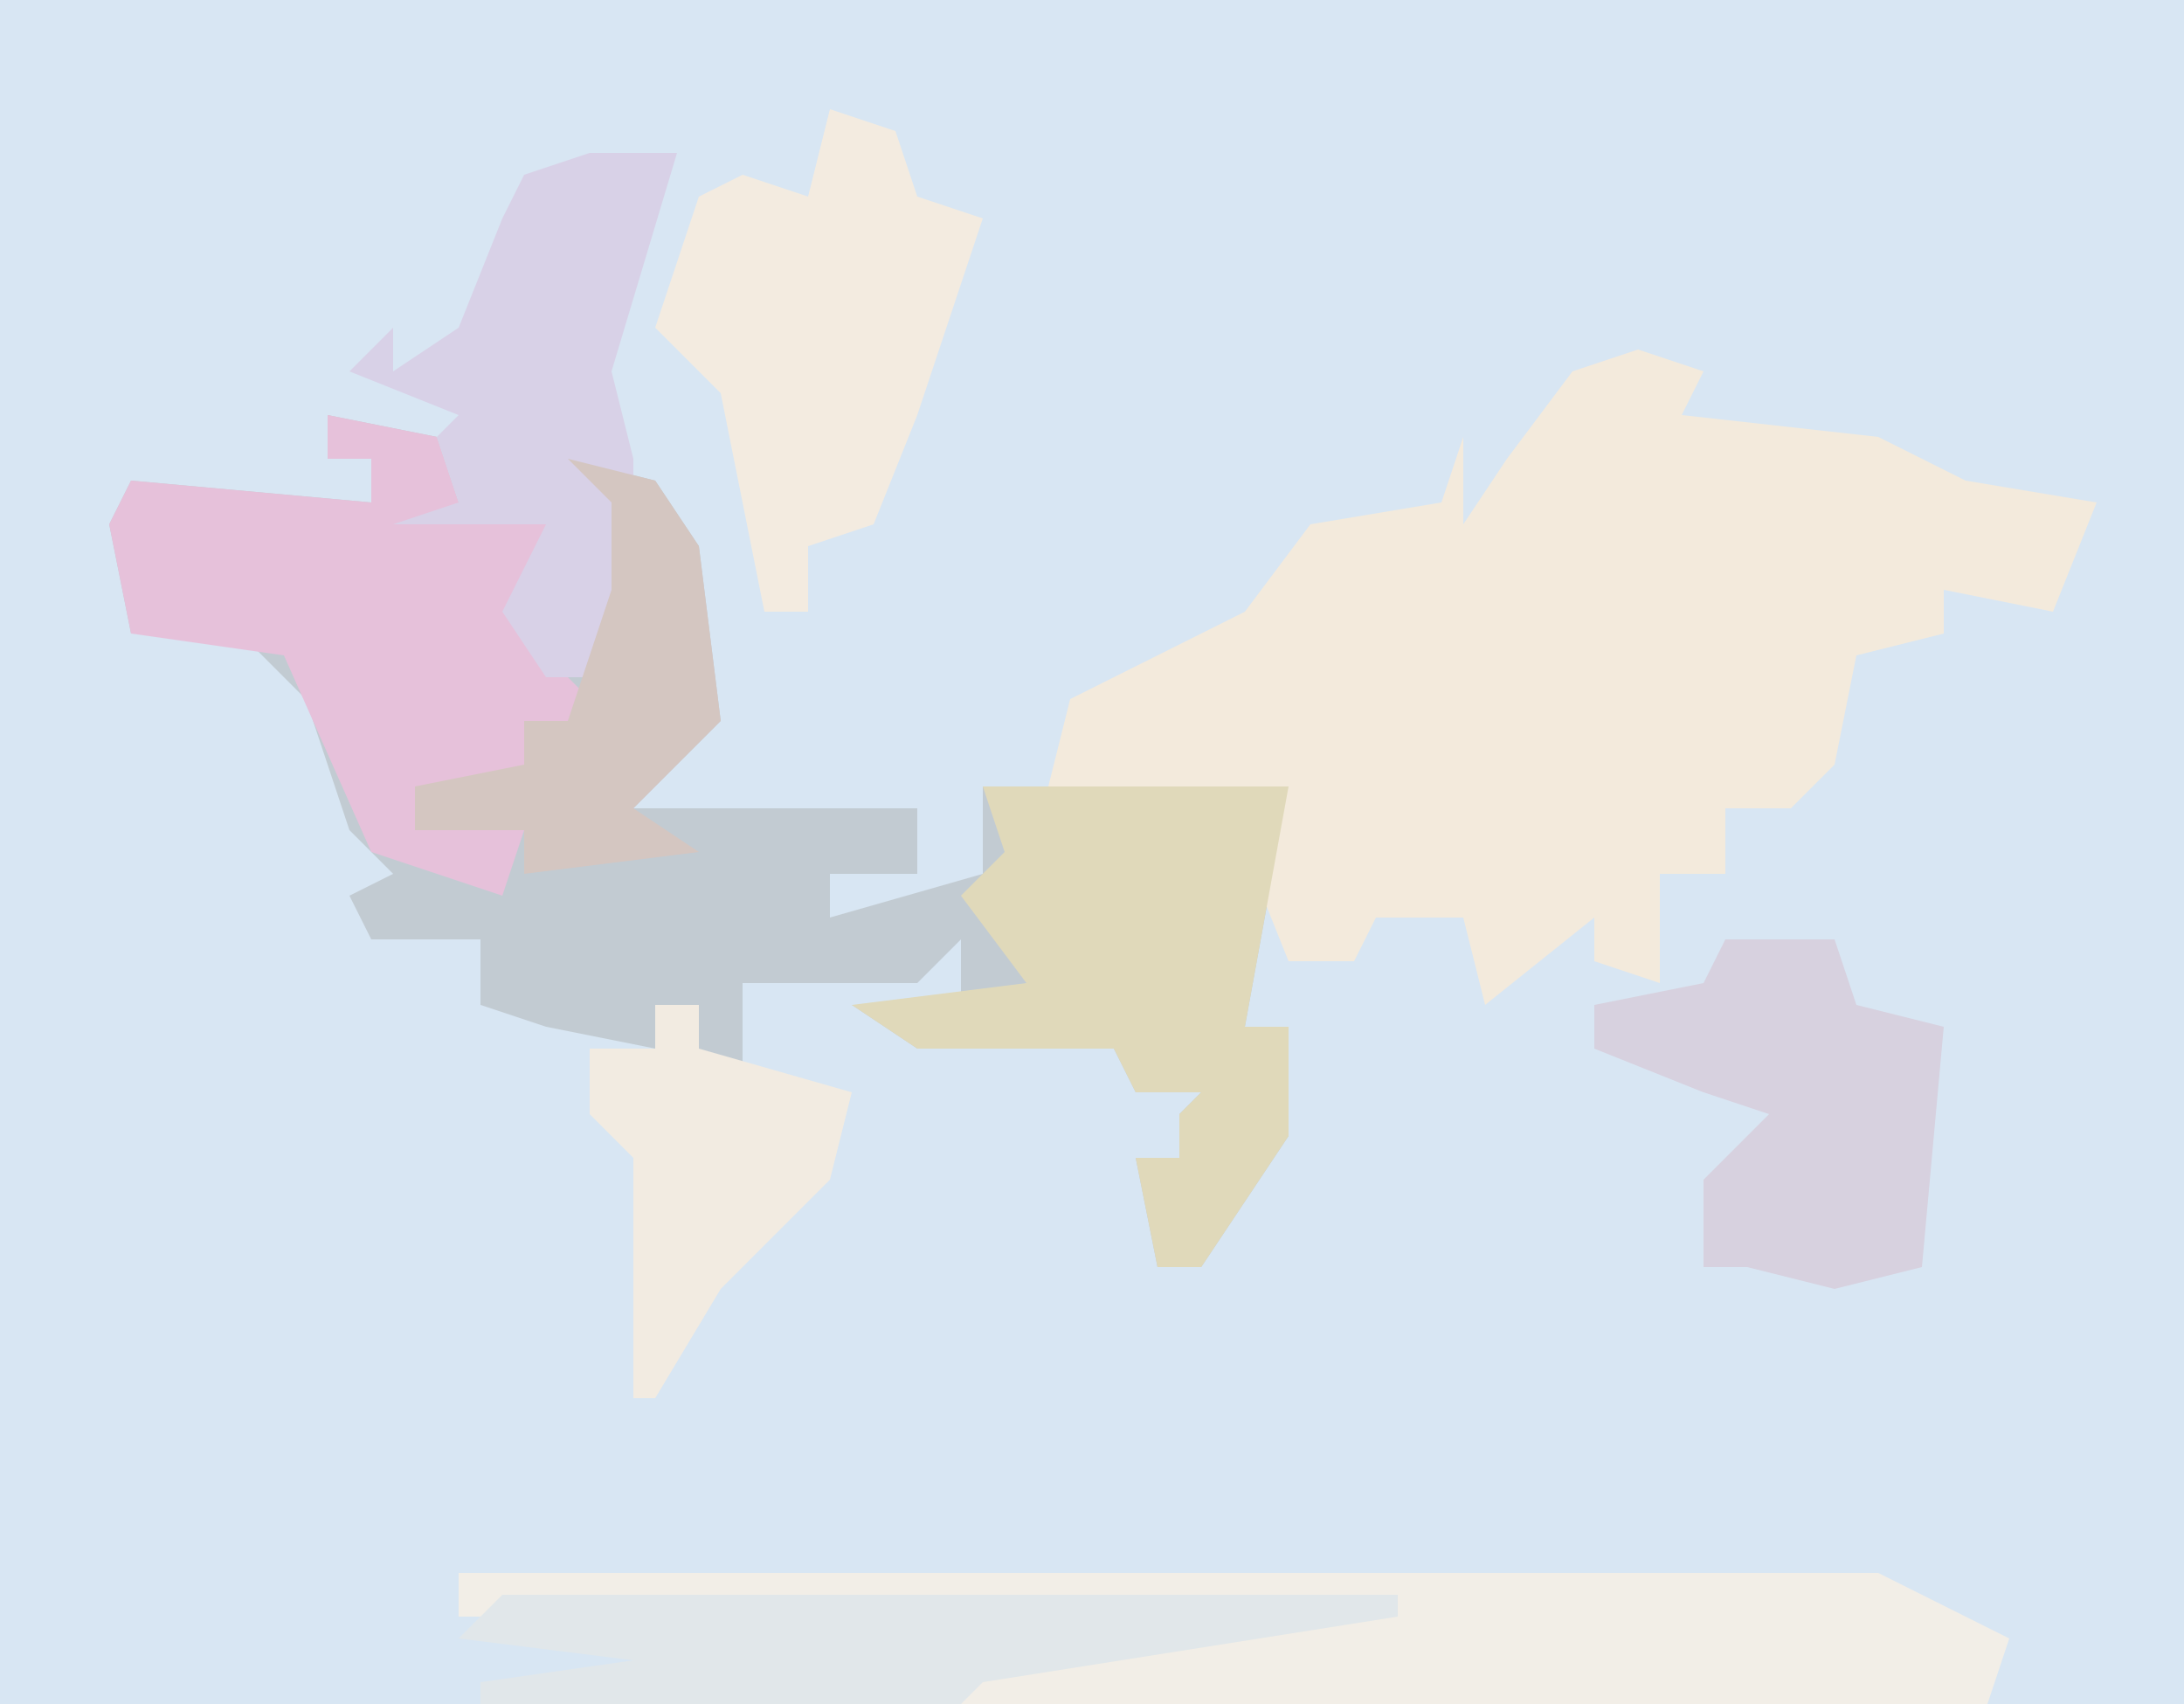 <?xml version="1.0" encoding="UTF-8"?>
<svg version="1.1" xmlns="http://www.w3.org/2000/svg" width="100" height="78">
<path d="M0,0 L100,0 L100,78 L0,78 Z " fill="#D8E6F3" transform="translate(0,0)"/>
<path d="M0,0 L5,1 L6,4 L11,5 L9,10 L12,12 L13,4 L11,2 L15,3 L17,6 L18,14 L14,18 L27,18 L27,21 L23,21 L23,23 L30,21 L30,17 L44,17 L42,28 L44,28 L44,33 L40,39 L38,39 L37,34 L39,34 L39,32 L40,31 L37,31 L36,29 L27,29 L24,27 L29,27 L29,24 L27,26 L19,26 L19,30 L16,29 L17,27 L15,27 L15,29 L10,28 L7,27 L7,24 L2,24 L1,22 L3,21 L1,19 L-1,13 L-4,10 L-9,10 L-10,5 L-9,3 L2,4 L2,2 L0,2 Z " fill="#C2CBD2" transform="translate(15,19)"/>
<path d="M0,0 L3,1 L2,3 L11,4 L15,6 L21,7 L19,12 L14,11 L14,13 L10,14 L9,19 L7,21 L4,21 L4,24 L1,24 L1,29 L-2,28 L-2,26 L-7,30 L-8,26 L-12,26 L-13,28 L-16,28 L-18,23 L-16,20 L-24,21 L-27,20 L-26,16 L-18,12 L-15,8 L-9,7 L-8,4 L-8,8 L-6,5 L-3,1 Z " fill="#F3EADC" transform="translate(75,16)"/>
<path d="M0,0 L65,0 L71,3 L70,6 L23,6 L24,4 L35,2 L0,2 Z " fill="#F2EEE7" transform="translate(21,72)"/>
<path d="M0,0 L5,1 L6,4 L11,5 L9,10 L12,13 L11,15 L9,14 L10,17 L4,17 L4,19 L9,19 L8,22 L2,20 L-2,11 L-9,10 L-10,5 L-9,3 L2,4 L2,2 L0,2 Z " fill="#E6C1DA" transform="translate(15,19)"/>
<path d="M0,0 L14,0 L12,11 L14,11 L14,16 L10,22 L8,22 L7,17 L9,17 L9,15 L10,14 L7,14 L6,12 L-3,12 L-6,10 L2,9 L-1,5 L1,3 Z " fill="#E0D9BA" transform="translate(45,36)"/>
<path d="M0,0 L3,1 L4,4 L7,5 L4,14 L2,19 L-1,20 L-1,23 L-3,23 L-5,13 L-8,10 L-6,4 L-4,3 L-1,4 Z " fill="#F3EBE0" transform="translate(38,5)"/>
<path d="M0,0 L4,0 L1,10 L2,14 L2,16 L1,24 L-2,24 L-4,21 L-2,17 L-9,17 L-6,16 L-7,13 L-6,12 L-11,10 L-9,8 L-9,10 L-6,8 L-4,3 L-3,1 Z " fill="#D8D1E7" transform="translate(27,7)"/>
<path d="M0,0 L5,0 L6,3 L10,4 L9,15 L5,16 L1,15 L-1,15 L-1,11 L2,8 L-1,7 L-6,5 L-6,3 L-1,2 Z M3,4 Z " fill="#D7D1DF" transform="translate(79,43)"/>
<path d="M0,0 L41,0 L41,1 L22,4 L21,5 L-1,5 L-1,4 L6,3 L-2,2 Z " fill="#E1E7EA" transform="translate(23,73)"/>
<path d="M0,0 L2,0 L2,2 L9,4 L8,8 L3,13 L0,18 L-1,18 L-1,7 L-3,5 L-3,2 L0,2 Z " fill="#F2EBE1" transform="translate(30,46)"/>
<path d="M0,0 L4,1 L6,4 L7,12 L3,16 L6,18 L-2,19 L-2,17 L-7,17 L-7,15 L-2,14 L-2,12 L0,12 L2,6 L2,2 Z " fill="#D4C6C1" transform="translate(26,21)"/>
</svg>

